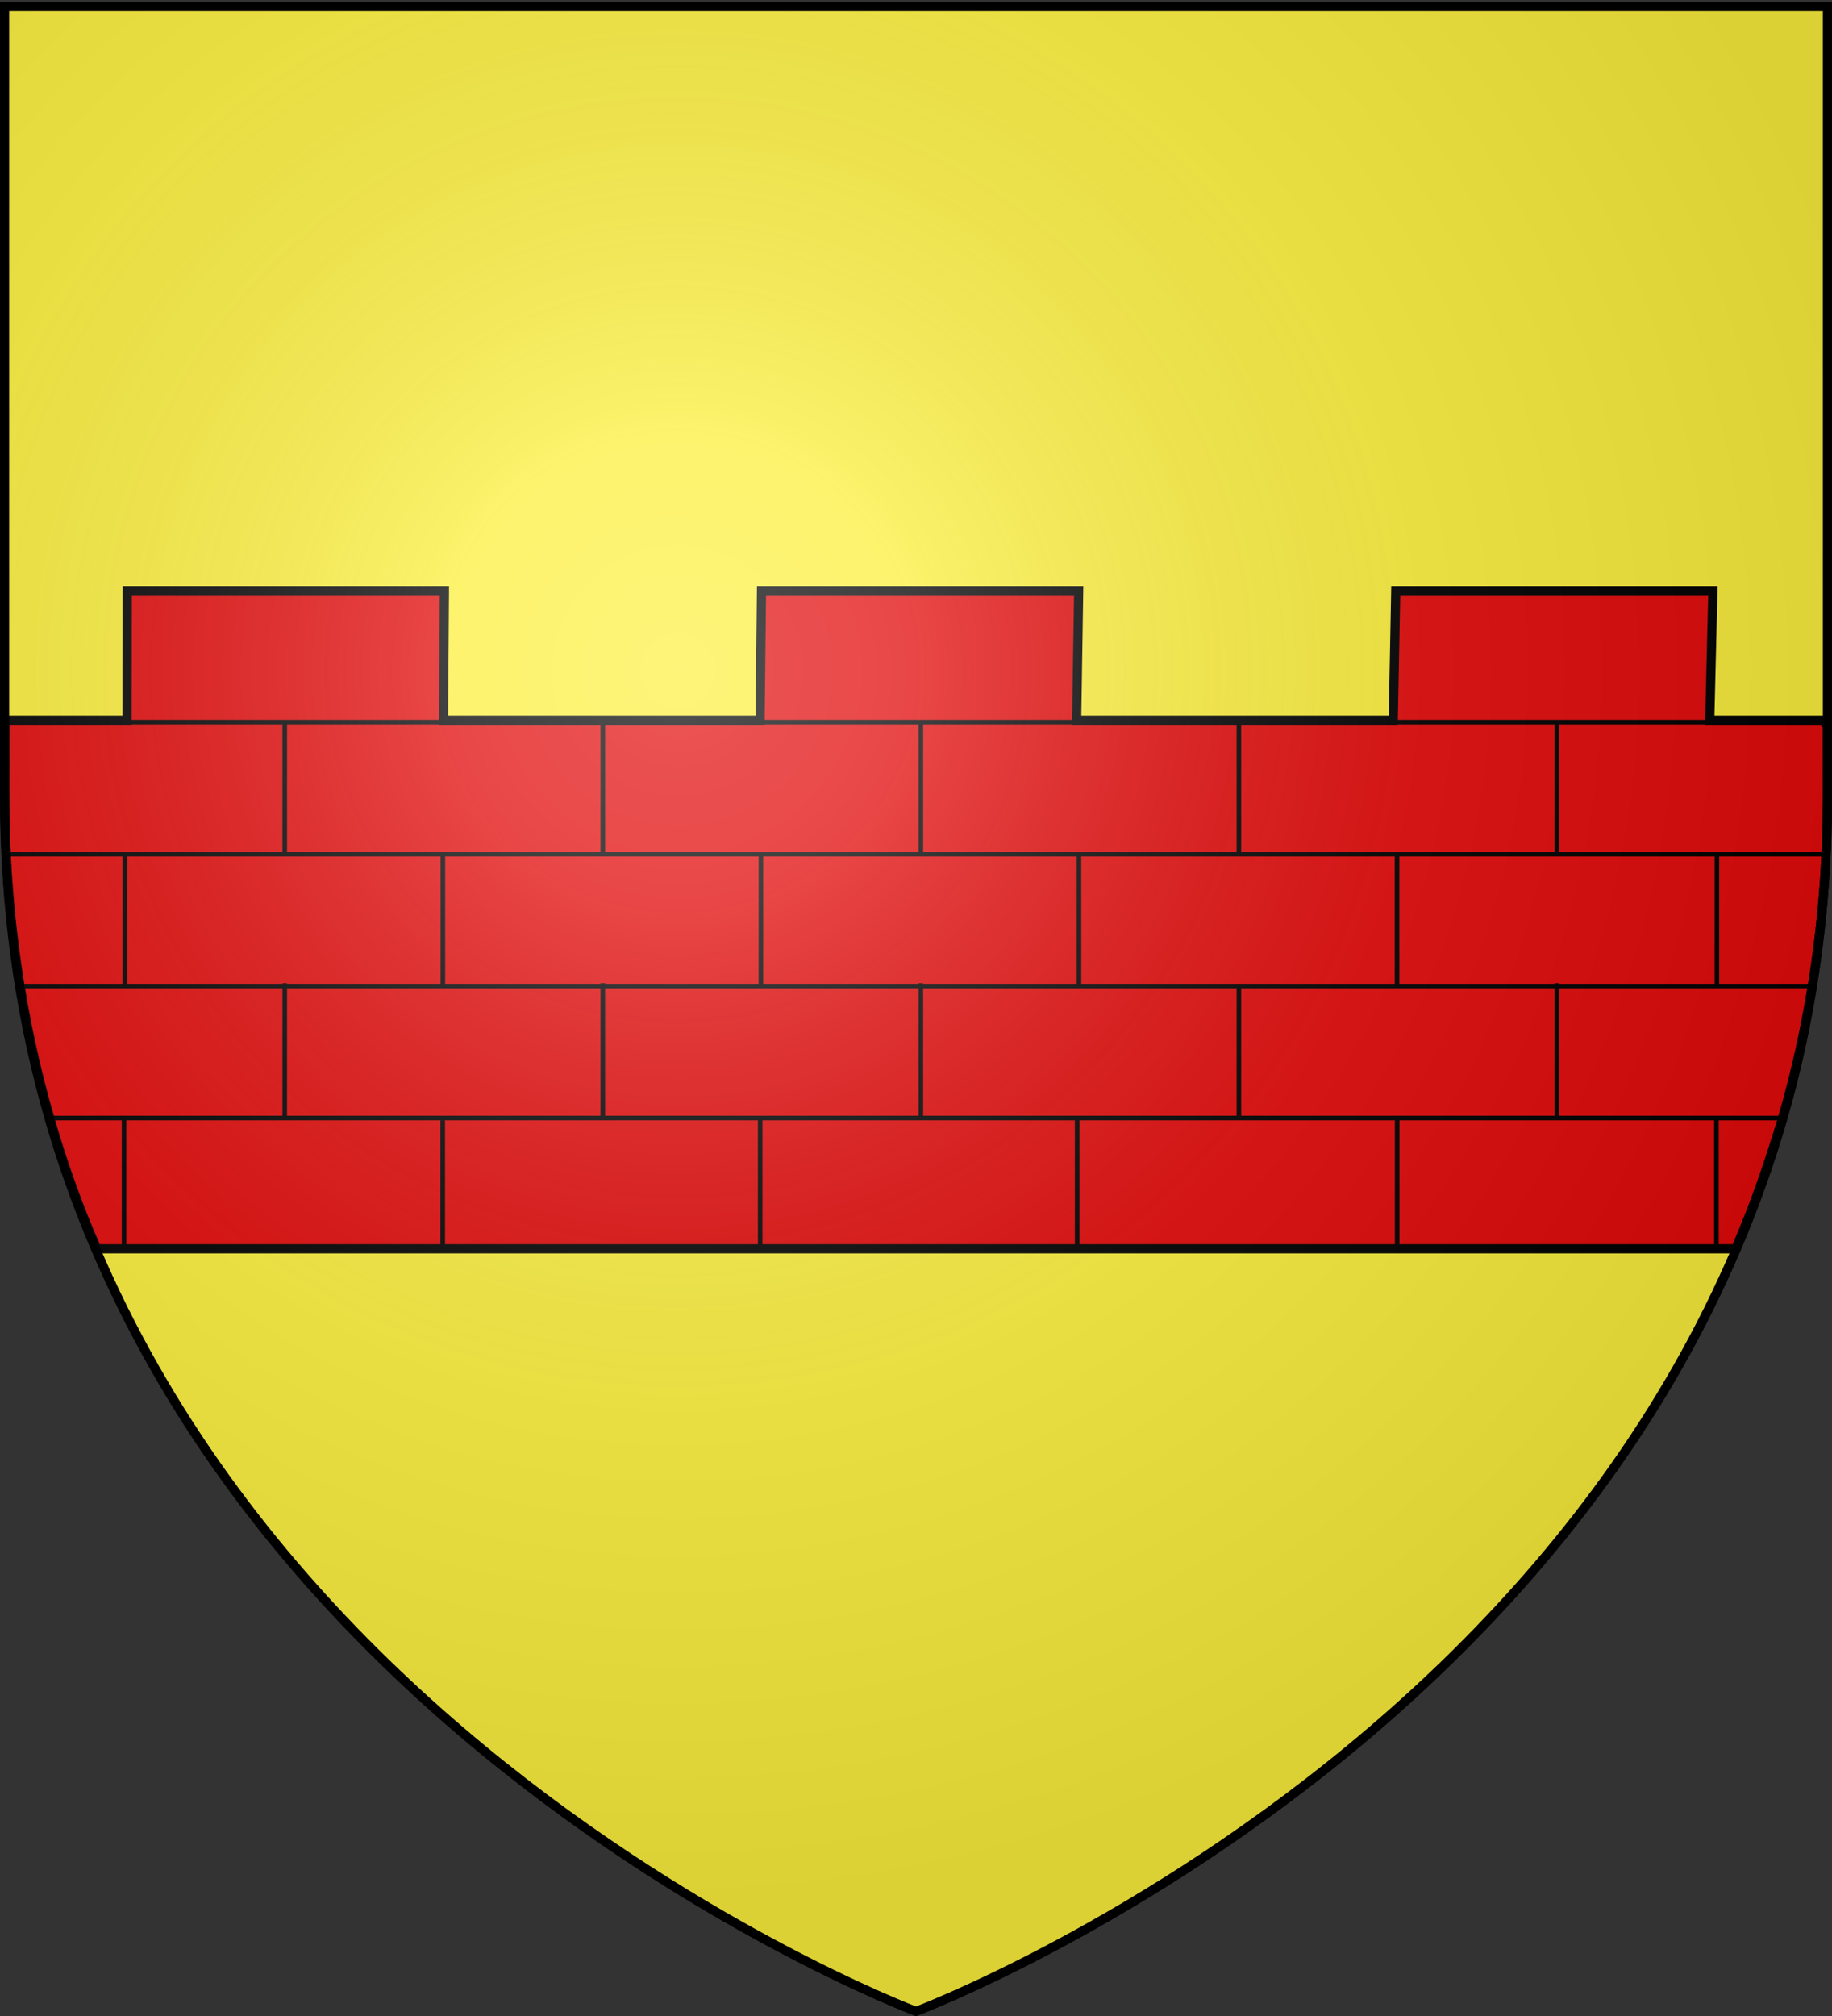 <svg xmlns="http://www.w3.org/2000/svg" xmlns:xlink="http://www.w3.org/1999/xlink" height="660" width="600" version="1.0"><rect width="100%" height="100%" fill="#333333" stroke="none"/><defs><radialGradient xlink:href="#a" id="b" gradientUnits="userSpaceOnUse" gradientTransform="matrix(1.353 0 0 1.349 -77.63 -85.747)" cx="221.445" cy="226.331" fx="221.445" fy="226.331" r="300"/><linearGradient id="a"><stop style="stop-color:white;stop-opacity:.314" offset="0"/><stop offset=".19" style="stop-color:white;stop-opacity:.251"/><stop style="stop-color:#6b6b6b;stop-opacity:.125" offset=".6"/><stop style="stop-color:black;stop-opacity:.125" offset="1"/></linearGradient></defs><g style="display:inline"><path style="fill:#fcef3c;fill-opacity:1;fill-rule:evenodd;stroke:none;stroke-width:1px;stroke-linecap:butt;stroke-linejoin:miter;stroke-opacity:1" d="M300 658.5s298.5-112.32 298.5-397.772V2.176H1.5v258.552C1.5 546.18 300 658.5 300 658.5z"/><path style="fill:#e20909;fill-opacity:1;fill-rule:evenodd;stroke:#000;stroke-width:3;stroke-linecap:butt;stroke-linejoin:miter;stroke-miterlimit:4;stroke-dasharray:none;stroke-opacity:1;display:inline" d="m41.678 193.499-.093 42.375H1.553v24.25c0 38.554 5.455 73.955 14.875 106.343 4.134 14.406 9.115 28.39 15.274 42.375h536.76c7.197-16.903 10.855-28.25 15.216-42.375 9.42-32.388 14.875-67.789 14.875-106.343v-22.5l-1.468-1.75H559.96l1.03-42.375H457.117l-.813 42.375H352.616l.656-42.375H249.397l-.469 42.375H145.241l.312-42.375H41.678z"/></g><g style="stroke:#000;stroke-width:1.5;stroke-miterlimit:4;stroke-dasharray:none;stroke-opacity:1"><g style="stroke:#000;stroke-width:1.5;stroke-miterlimit:4;stroke-dasharray:none;stroke-opacity:1"><path style="fill:none;fill-rule:evenodd;stroke:#000;stroke-width:1.5;stroke-linecap:butt;stroke-linejoin:miter;stroke-miterlimit:4;stroke-dasharray:none;stroke-opacity:1" d="M-2.381 236.508h598.413M-2.381 279.683h595.012M1.411 322.857h587.572M11.793 366.032h566.528" transform="translate(4.762)"/></g><g style="stroke:#000;stroke-width:1.5;stroke-miterlimit:4;stroke-dasharray:none;stroke-opacity:1"><path style="fill:none;fill-rule:evenodd;stroke:#000;stroke-width:1.5;stroke-linecap:butt;stroke-linejoin:miter;stroke-miterlimit:4;stroke-dasharray:none;stroke-opacity:1" d="M93.65 236.19v43.651M301.984 236.19v43.651M510.317 236.19v43.651M406.15 236.19v43.651M197.817 236.19v43.651" transform="translate(-.397)"/></g><g style="stroke:#000;stroke-width:1.5;stroke-miterlimit:4;stroke-dasharray:none;stroke-opacity:1"><path style="fill:none;fill-rule:evenodd;stroke:#000;stroke-width:1.5;stroke-linecap:butt;stroke-linejoin:miter;stroke-miterlimit:4;stroke-dasharray:none;stroke-opacity:1" d="M93.65 236.19v43.651M301.984 236.19v43.651M510.317 236.19v43.651M406.15 236.984v42.857M197.817 236.19v43.651M353.175 280.04v42.857M353.175 280.04v42.857M353.175 280.04v42.857M457.98 280.04v42.857M562.544 280.238v42.857M249.361 279.643V322.5M145.393 281.032v42.857M41.028 279.643v42.571" transform="translate(-.397 85.714)"/></g><g style="stroke:#000;stroke-width:1.5;stroke-miterlimit:4;stroke-dasharray:none;stroke-opacity:1"><path d="M40.476 279.048v43.65M248.81 279.048v43.65M457.143 279.048v43.65M352.976 279.048v43.65M144.643 279.048v43.65M561.905 279.048v43.65" style="fill:none;fill-rule:evenodd;stroke:#000;stroke-width:1.5;stroke-linecap:butt;stroke-linejoin:miter;stroke-miterlimit:4;stroke-dasharray:none;stroke-opacity:1" transform="translate(.397)"/></g></g><path d="M300 658.5s298.5-112.32 298.5-397.772V2.176H1.5v258.552C1.5 546.18 300 658.5 300 658.5z" style="opacity:1;fill:url(#b);fill-opacity:1;fill-rule:evenodd;stroke:none;stroke-width:1px;stroke-linecap:butt;stroke-linejoin:miter;stroke-opacity:1"/><path d="M300 658.5S1.5 546.18 1.5 260.728V2.176h597v258.552C598.5 546.18 300 658.5 300 658.5z" style="opacity:1;fill:none;fill-opacity:1;fill-rule:evenodd;stroke:#000;stroke-width:3;stroke-linecap:butt;stroke-linejoin:miter;stroke-miterlimit:4;stroke-dasharray:none;stroke-opacity:1"/></svg>